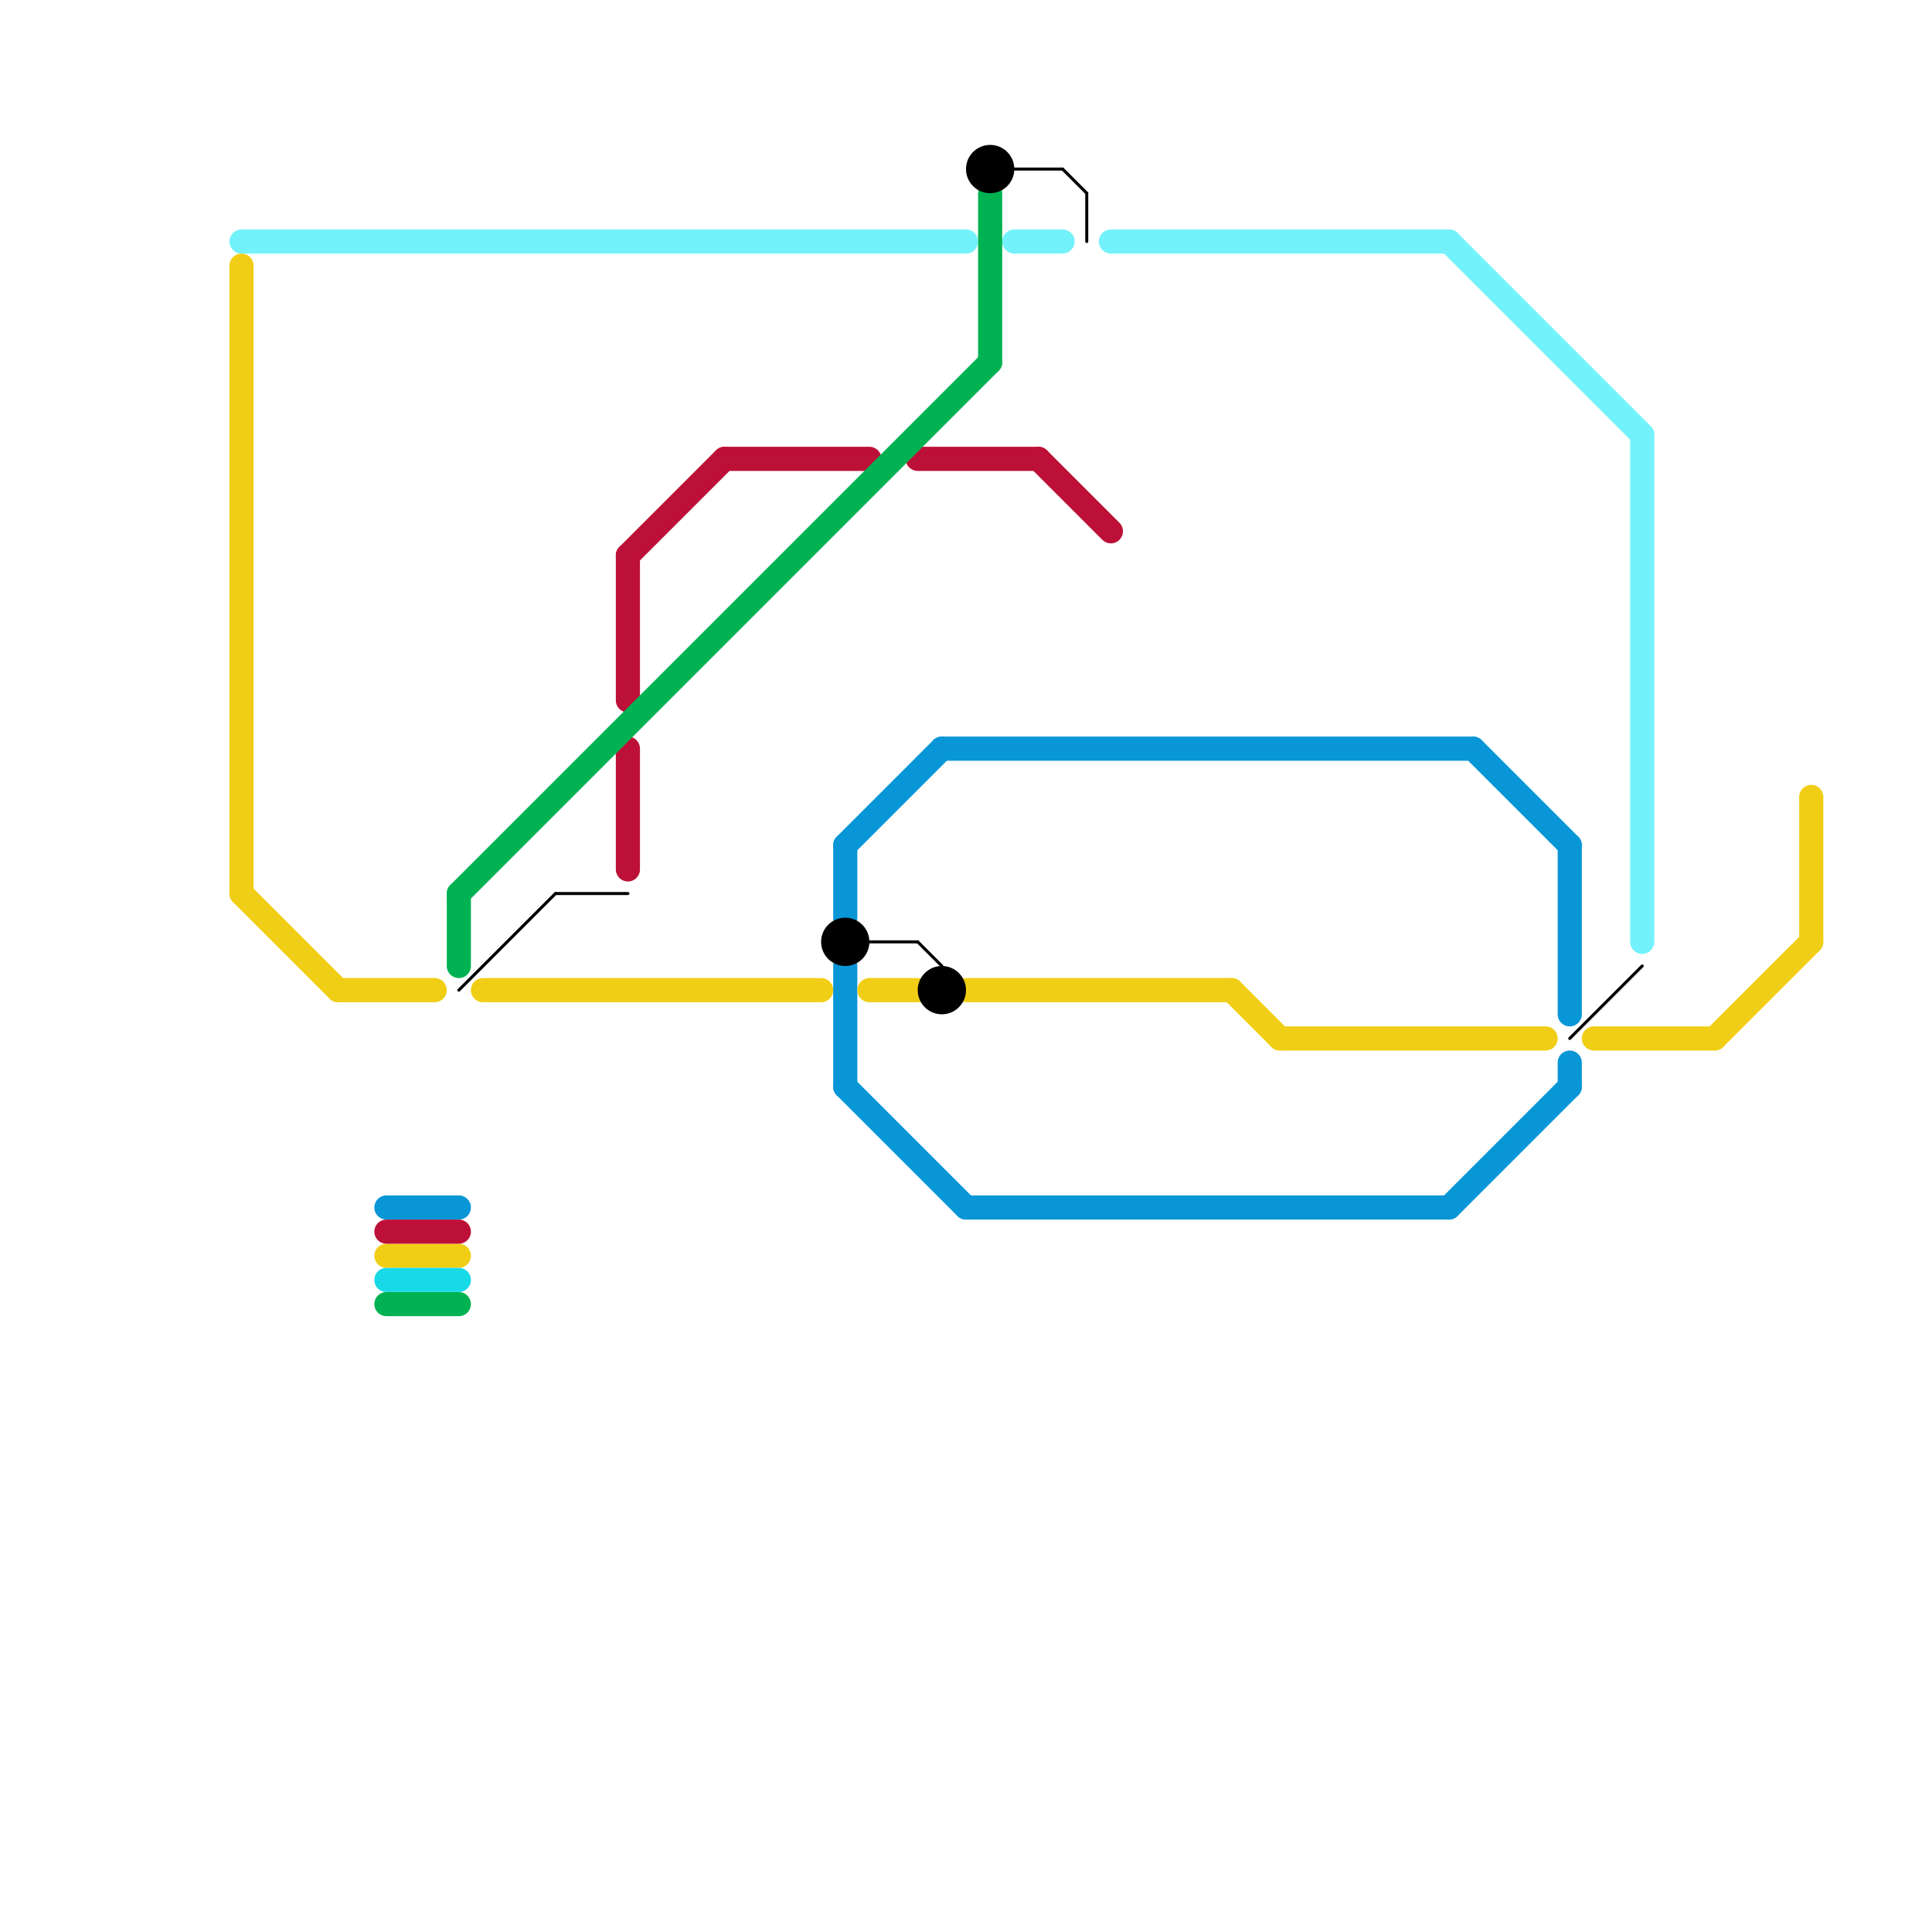 
<svg version="1.1" xmlns="http://www.w3.org/2000/svg" viewBox="0 0 80 80">
<style>text { font: 1px Helvetica; font-weight: 600; white-space: pre; dominant-baseline: central; } line { stroke-width: 1; fill: none; stroke-linecap: round; stroke-linejoin: round; } .c0 { stroke: #0896d7 } .c1 { stroke: #f0ce15 } .c2 { stroke: #bd1038 } .c3 { stroke: #74f2fb } .c4 { stroke: #00b251 } .c5 { stroke: #000000 } .c6 { stroke: #18d9e7 } .w1 { stroke-width: 1; }.w5 { stroke-width: .125; }</style><defs><g id="wm-xf"><circle r="1.2" fill="#000"/><circle r="0.9" fill="#fff"/><circle r="0.6" fill="#000"/><circle r="0.3" fill="#fff"/></g><g id="wm"><circle r="0.6" fill="#000"/><circle r="0.3" fill="#fff"/></g></defs><line class="c0 " x1="61" y1="31" x2="65" y2="35"/><line class="c0 " x1="40" y1="50" x2="60" y2="50"/><line class="c0 " x1="60" y1="50" x2="65" y2="45"/><line class="c0 " x1="65" y1="35" x2="65" y2="42"/><line class="c0 " x1="39" y1="31" x2="61" y2="31"/><line class="c0 " x1="35" y1="35" x2="35" y2="38"/><line class="c0 " x1="35" y1="35" x2="39" y2="31"/><line class="c0 " x1="35" y1="45" x2="40" y2="50"/><line class="c0 " x1="65" y1="44" x2="65" y2="45"/><line class="c0 " x1="35" y1="40" x2="35" y2="45"/><line class="c0 " x1="16" y1="50" x2="19" y2="50"/><line class="c1 " x1="71" y1="43" x2="75" y2="39"/><line class="c1 " x1="66" y1="43" x2="71" y2="43"/><line class="c1 " x1="51" y1="41" x2="53" y2="43"/><line class="c1 " x1="10" y1="11" x2="10" y2="37"/><line class="c1 " x1="53" y1="43" x2="64" y2="43"/><line class="c1 " x1="75" y1="33" x2="75" y2="39"/><line class="c1 " x1="10" y1="37" x2="14" y2="41"/><line class="c1 " x1="20" y1="41" x2="34" y2="41"/><line class="c1 " x1="14" y1="41" x2="18" y2="41"/><line class="c1 " x1="36" y1="41" x2="38" y2="41"/><line class="c1 " x1="16" y1="52" x2="19" y2="52"/><line class="c1 " x1="40" y1="41" x2="51" y2="41"/><line class="c2 " x1="43" y1="19" x2="46" y2="22"/><line class="c2 " x1="26" y1="23" x2="30" y2="19"/><line class="c2 " x1="30" y1="19" x2="36" y2="19"/><line class="c2 " x1="38" y1="19" x2="43" y2="19"/><line class="c2 " x1="26" y1="31" x2="26" y2="36"/><line class="c2 " x1="26" y1="23" x2="26" y2="29"/><line class="c2 " x1="16" y1="51" x2="19" y2="51"/><line class="c3 " x1="10" y1="10" x2="40" y2="10"/><line class="c3 " x1="68" y1="18" x2="68" y2="39"/><line class="c3 " x1="42" y1="10" x2="44" y2="10"/><line class="c3 " x1="46" y1="10" x2="60" y2="10"/><line class="c3 " x1="60" y1="10" x2="68" y2="18"/><line class="c4 " x1="19" y1="37" x2="41" y2="15"/><line class="c4 " x1="41" y1="8" x2="41" y2="15"/><line class="c4 " x1="19" y1="37" x2="19" y2="40"/><line class="c4 " x1="16" y1="54" x2="19" y2="54"/><circle cx="41" cy="7" r="1" fill="#000000" /><circle cx="39" cy="41" r="1" fill="#000000" /><circle cx="35" cy="39" r="1" fill="#000000" /><line class="c5 w5" x1="36" y1="39" x2="38" y2="39"/><line class="c5 w5" x1="38" y1="39" x2="39" y2="40"/><line class="c5 w5" x1="65" y1="43" x2="68" y2="40"/><line class="c5 w5" x1="23" y1="37" x2="26" y2="37"/><line class="c5 w5" x1="19" y1="41" x2="23" y2="37"/><line class="c5 w5" x1="42" y1="7" x2="44" y2="7"/><line class="c5 w5" x1="44" y1="7" x2="45" y2="8"/><line class="c5 w5" x1="45" y1="8" x2="45" y2="10"/><line class="c6 " x1="16" y1="53" x2="19" y2="53"/>
</svg>
